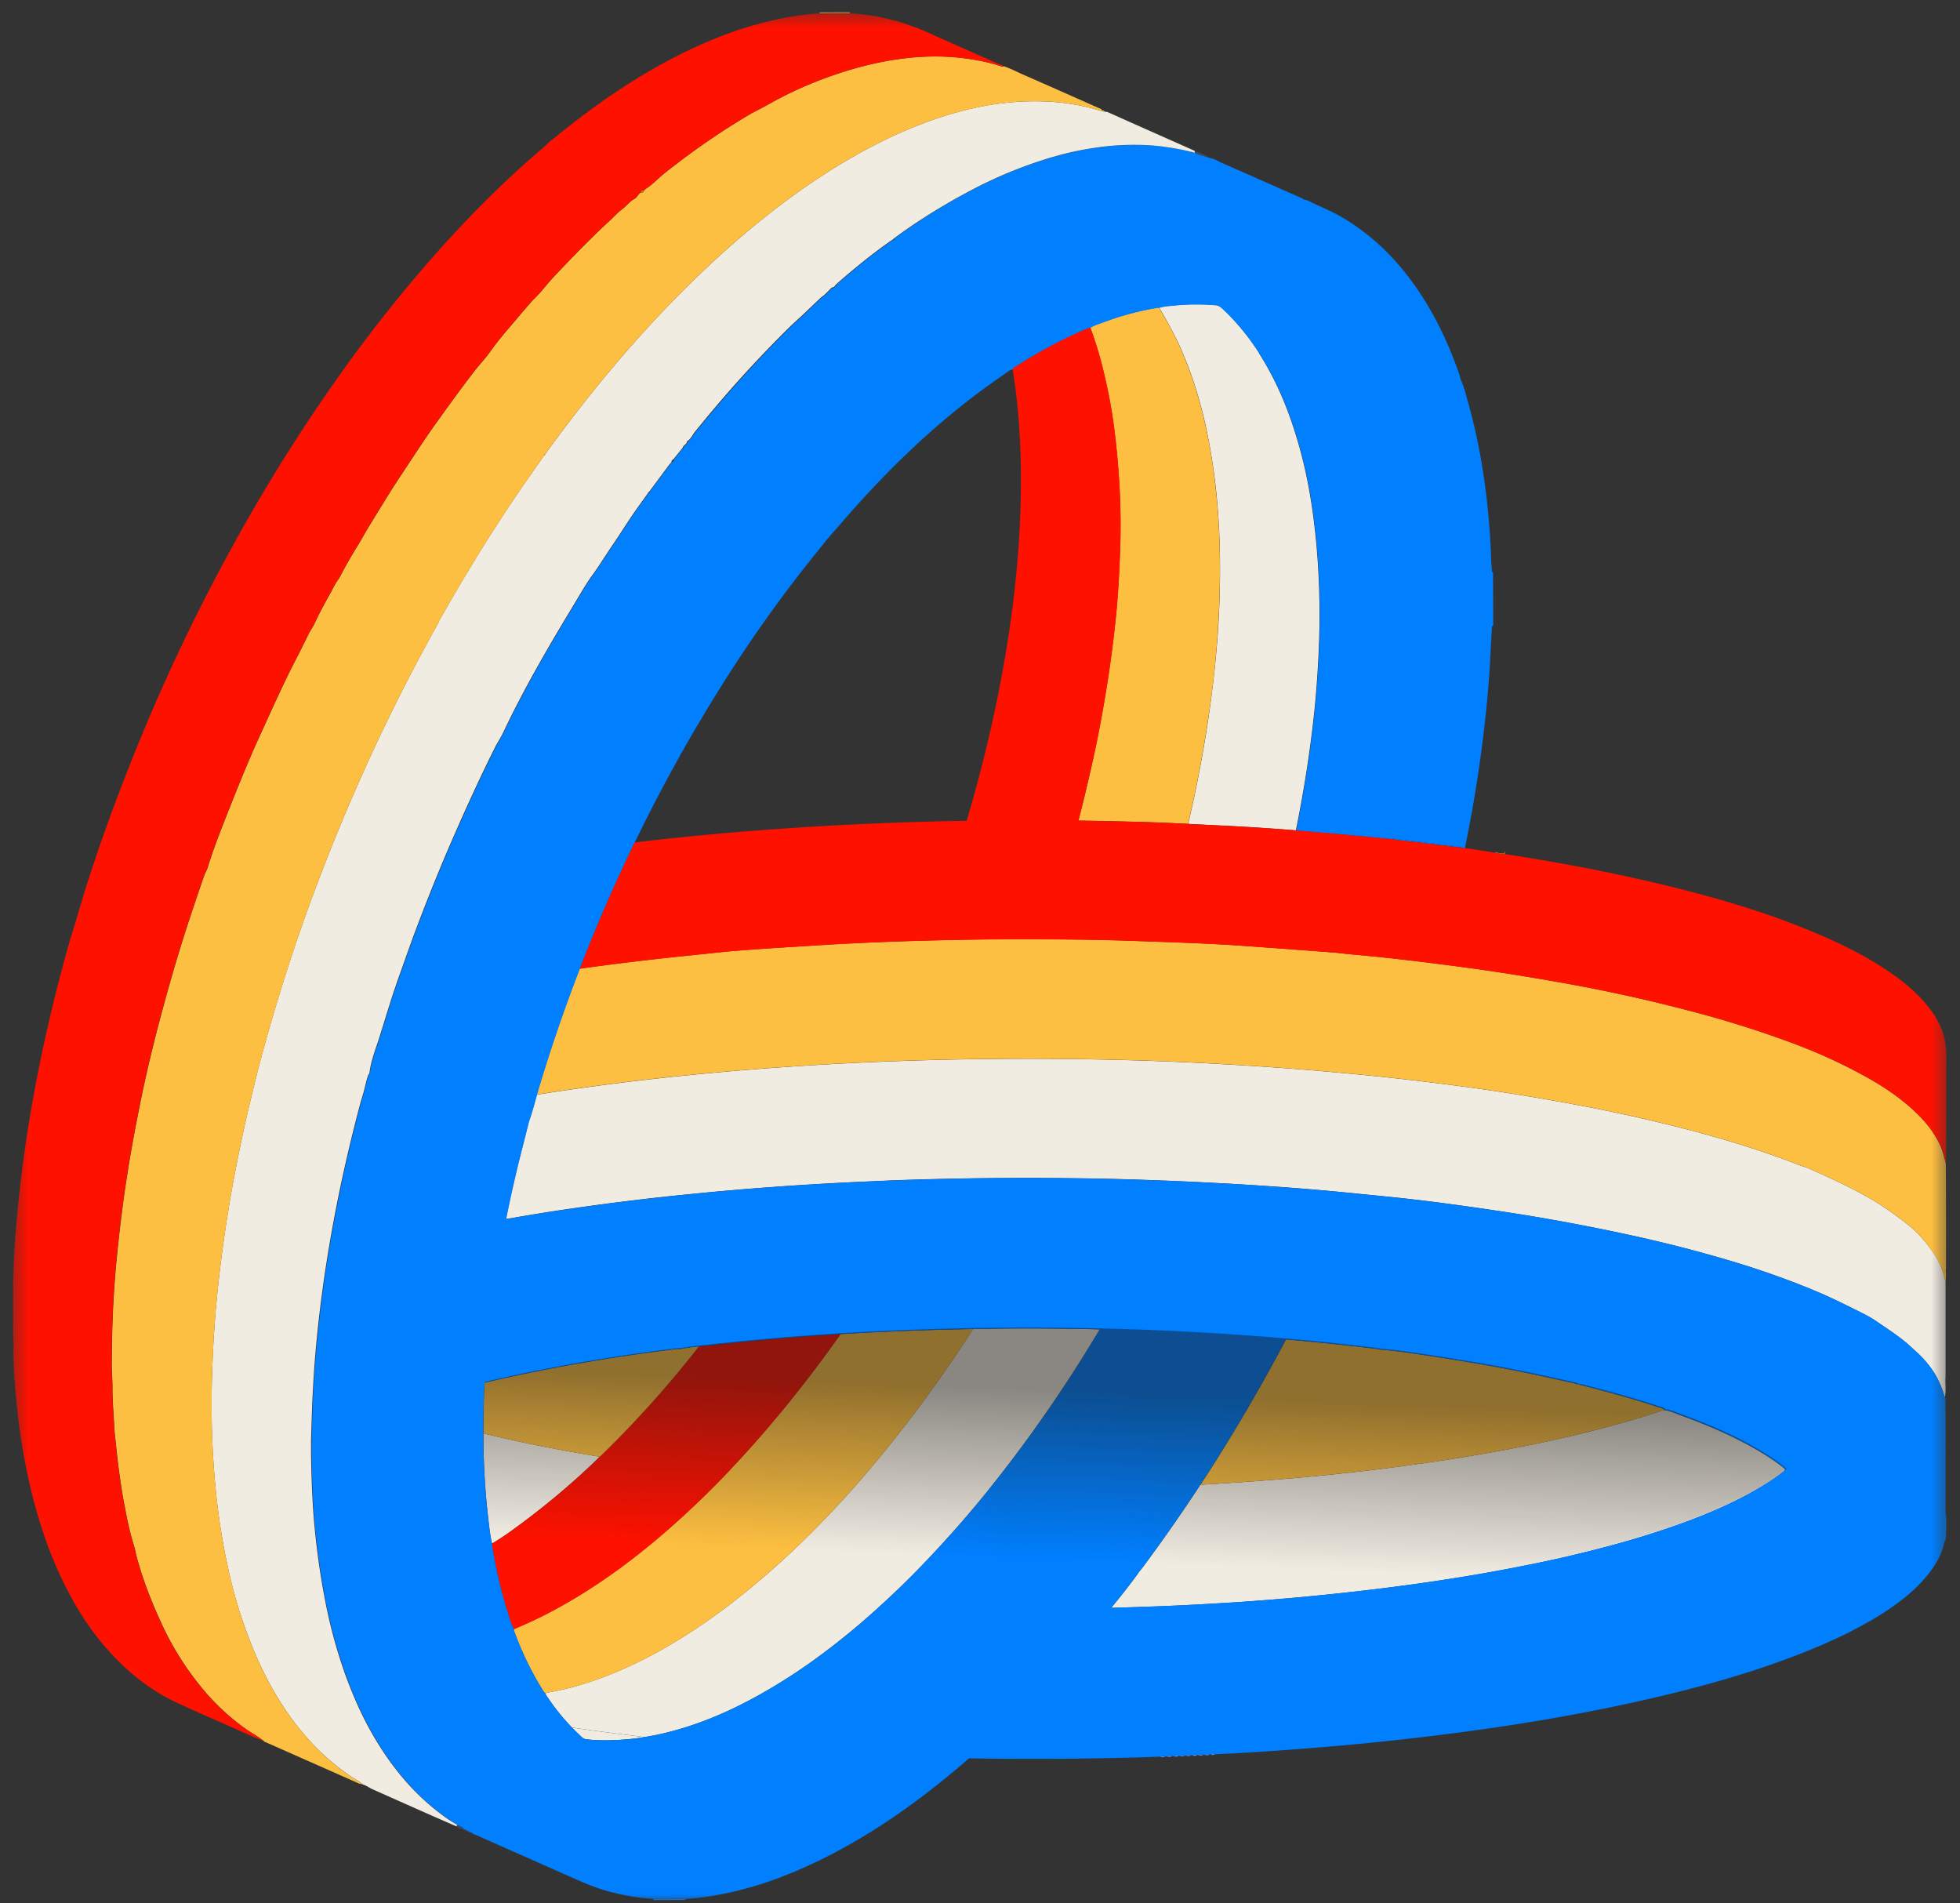 <svg xmlns="http://www.w3.org/2000/svg" width="103" height="100" fill="none"><rect width="100%" height="100%" fill="#333333" stroke="none"/><mask id="a" width="103" height="100" x="0" y="0" maskUnits="userSpaceOnUse" style="mask-type:luminance"><path fill="#fff" d="M102.462.487H.498v99.508h101.964V.487Z"/></mask><g mask="url(#a)"><path fill="#F1ECE2" d="M93.698 77.345c-.064.048-.129.1-.197.147-.064.05-.132.095-.199.144a8.579 8.579 0 0 1-.433.29c-.108.067-.216.134-.325.198-.163.099-.323.191-.489.283-1.124.627-2.307 1.13-3.514 1.576a46.018 46.018 0 0 1-3.458 1.108 67.017 67.017 0 0 1-5.061 1.192 94.511 94.511 0 0 1-4.985.853 122.27 122.27 0 0 1-5.018.621c-.55.058-1.1.11-1.65.163a134.807 134.807 0 0 1-4.962.363c-1.238.07-2.476.123-3.713.162-.225.007-.449.016-.676.022l-.62.018c.506-.626 1.013-1.25 1.477-1.91.067-.083.135-.166.2-.252a86.574 86.574 0 0 0 3.006-4.31c.098-.005.197-.008.292-.014.608-.034 1.216-.074 1.824-.114.46-.031.921-.064 1.382-.102a123.32 123.32 0 0 0 9.625-1.105c.931-.144 1.856-.304 2.777-.473 2.156-.4 4.293-.878 6.4-1.48a55.089 55.089 0 0 0 2.076-.64c.347.062.664.207.989.327.286.104.571.214.858.328.807.32 1.6.673 2.367 1.081.304.16.602.33.897.507.39.237.77.485 1.127.77.105.084.135.117.095.167a.48.48 0 0 1-.098.086l.006-.006Z"/><path fill="#5E93FF" d="M63.84 92.181a.226.226 0 0 1-.203.016.211.211 0 0 1 .049-.025c.028-.009.052-.009.08-.009.024 0 .052.006.077.018h-.004Zm-.274.016a.369.369 0 0 1-.256.015c.084-.049.17-.043.255-.015Zm-.326.015a.36.36 0 0 1-.255.015c.083-.052.166-.046.255-.015Zm-.325.016a.324.324 0 0 1-.252.012s.006 0 .01-.003c.08-.04.162-.04.242-.01Zm-.498-.003a.301.301 0 0 1 .172.016.353.353 0 0 1-.255.015.308.308 0 0 1 .083-.031Zm-.285.005c.043 0 .086.01.132.022a.345.345 0 0 1-.252.013.254.254 0 0 1 .12-.037v.003Zm-.255.023c.021.003.04.009.058.015a.352.352 0 0 1-.251.015.242.242 0 0 1 .18-.03h.014Zm-.267.029a.437.437 0 0 1-.301.012.413.413 0 0 1 .3-.012Zm-.375.014a.33.33 0 0 1-.252.012.278.278 0 0 1 .252-.012Zm21.547-19.604c.04.006.086.006.13.012.054.006.11.022.153.068a.78.78 0 0 1-.323-.09.05.05 0 0 1 .021.004.06.06 0 0 1 .022.003l-.003.003Z"/><path fill="#3180F4" d="M36.008 99.78a.474.474 0 0 1 .024.052l-1.714.006.028-.056h1.658l.004-.003Z"/><path fill="#FDBF41" d="M87.466 74.083a45.39 45.39 0 0 1-2.076.639 69.207 69.207 0 0 1-6.4 1.48c-.922.172-1.85.329-2.777.473-3.194.5-6.403.857-9.625 1.106-.46.037-.921.07-1.382.101-.608.04-1.216.08-1.824.114l-.292.015a90.699 90.699 0 0 0 1.922-3.071 97.81 97.81 0 0 0 2.568-4.561c1.554.135 3.105.292 4.656.482.114.012.227.037.344.055.694.05 1.382.154 2.067.255.881.13 1.763.27 2.64.418 1.186.2 2.372.42 3.549.676.635.138 1.268.28 1.903.417.102.056.21.077.323.09 1.358.346 2.712.712 4.042 1.151.123.04.264.052.359.157l.003.003Z"/><path fill="#F1ECE2" d="M42.307 84.083Z"/><path fill="#404A5A" d="M24.773 96.322a.128.128 0 0 1-.107-.047h.028c.006 0 .009.004.015.004.003 0 .01 0 .012.003.006 0 .013.006.019.01 0 0 .006 0 .009.002l.018.019h.003l.003.009Zm-.107-.047c-.043 0-.083-.009-.107-.048h.033a.107.107 0 0 1 .071.045v.003h.003Zm-.107-.049c-.046 0-.09-.004-.108-.052v-.003h.003c.043 0 .083.009.105.051v.004Z"/><path fill="#404A5A" d="M24.451 96.168v.006c-.043 0-.089.007-.104-.052v-.006c.046-.007.086.003.107.052h-.003Zm-.421-.268c.031.022.068.037.102.053.024.012.049.02.073.033.044.022.083.05.111.09.01.012.018.03.028.049a.672.672 0 0 1-.381-.163l.067-.062Z"/><path fill="#F1ECE2" d="m33.88 91.273-.357.055c-.46.062-.922.098-1.385.11-.154.003-.31.007-.464.003-.157 0-.31-.006-.467-.012-.067-.003-.132-.012-.2-.018-.064-.006-.132-.015-.2-.021a.361.361 0 0 1-.214-.099c-.184-.166-.36-.338-.532-.516 1.272.184 2.544.35 3.818.501v-.003Z"/><path fill="#F1ECE2" d="M53.885 69.8c-.915 0-1.83.013-2.746.028a70.763 70.763 0 0 1-4.96 6.806c-.377.455-.758.903-1.148 1.346a52.047 52.047 0 0 1-3.084 3.234 43.026 43.026 0 0 1-2.933 2.576 33.122 33.122 0 0 1-2.463 1.803c-1.566 1.038-3.21 1.932-4.978 2.583-.897.329-1.812.596-2.758.752-.053.01-.102.031-.154.046.003.016.01.034.012.05.004.009.007.018.013.027a12.332 12.332 0 0 0 .645.894c.227.285.47.562.724.826 1.272.184 2.543.35 3.818.501.34-.052.679-.12 1.013-.2a17.531 17.531 0 0 0 2.273-.712 20.274 20.274 0 0 0 2.162-.992c.154-.08.304-.163.458-.246a29.412 29.412 0 0 0 3.04-1.932 38.818 38.818 0 0 0 3.2-2.595l.286-.26a50.698 50.698 0 0 0 1.708-1.638 61.516 61.516 0 0 0 2.675-2.902c.396-.458.783-.925 1.164-1.395.046-.055.092-.114.138-.172a72.391 72.391 0 0 0 4.303-5.964 81.111 81.111 0 0 0 1.505-2.417c-1.306-.03-2.608-.046-3.913-.046Z"/><path fill="#C18B00" d="M19.045 93.766c-.043.01-.077-.003-.092-.049.046-.01.08 0 .092.05Z"/><path fill="#FDBF41" d="M46.128 69.992c-.655.03-1.309.067-1.96.107a65.632 65.632 0 0 1-2.23 2.986 60.263 60.263 0 0 1-3.762 4.342c-.338.356-.682.71-1.035 1.054-1.403 1.373-2.874 2.669-4.456 3.839-.264.193-.528.384-.799.57a28.182 28.182 0 0 1-2.76 1.702c-.692.375-1.404.706-2.126 1.01.006.034 0 .071.015.105.102.28.21.553.326.826.113.274.236.541.365.805.258.529.547 1.044.86 1.548l.006.006c.022.03.059.059.086.086.053-.015.102-.036.154-.046a15.343 15.343 0 0 0 2.758-.753c1.769-.647 3.412-1.544 4.978-2.582a33.144 33.144 0 0 0 2.463-1.803 44.765 44.765 0 0 0 2.933-2.577 50.99 50.99 0 0 0 3.084-3.234c.39-.442.77-.89 1.149-1.345a70.778 70.778 0 0 0 4.96-6.806c-1.671.03-3.345.08-5.013.163l.004-.003Z"/><path fill="#E7AA24" d="M79.158 44.78s-.021-.004-.031-.004c.01 0 .019 0 .031.003Zm-.181.07c.052 0 .11 0 .077-.082.025 0 .049.006.077.009a.065.065 0 0 0-.037.009c-.021.015-.021.05-.015.09-.034 0-.068-.004-.102-.007a.384.384 0 0 1-.058-.006c-.04-.003-.084-.01-.123-.013a2.715 2.715 0 0 1-.277-.052c.157-.009.307.046.461.056l-.003-.004Z"/><path fill="#F1ECE2" d="M31.327 76.51c.067.011.132.02.196.032a40.715 40.715 0 0 1-4.06 3.462c-.522.387-1.044.774-1.61 1.103-.104-.452-.15-.912-.202-1.373a37.293 37.293 0 0 1-.249-4.417 74.667 74.667 0 0 0 4.223.897c.569.105 1.137.203 1.705.298l-.003-.003Z"/><path fill="#F10" d="M37.19 70.695c-.15.019-.304.03-.457.046a56.791 56.791 0 0 1-4.874 5.474c-.11.11-.225.217-.335.325l.153.027c-.052-.009-.1-.018-.153-.024a40.8 40.8 0 0 1-4.06 3.46c-.522.388-1.044.775-1.61 1.104.007.061.01.126.016.187 0 .018 0 .033.006.052.012.07.028.141.04.212.01.059.018.113.03.172l.084.43c.162.81.356 1.612.598 2.401.111.354.2.716.378 1.048a24.064 24.064 0 0 0 2.125-1.01 29.404 29.404 0 0 0 2.761-1.702c.27-.184.535-.375.799-.571 1.582-1.168 3.053-2.466 4.456-3.84.354-.344.695-.697 1.035-1.053a62.2 62.2 0 0 0 3.762-4.343 69.783 69.783 0 0 0 2.23-2.984 139.86 139.86 0 0 0-6.974.595l-.01-.006Z"/><path fill="#F1ECE2" d="M31.677 76.568a1.976 1.976 0 0 0-.154-.025c.053.01.105.019.154.025Z"/><path fill="#F10" d="M31.524 76.54a4.532 4.532 0 0 1-.197-.034l.197.03v.003Zm-1.901-.328Z"/><path fill="#FDBF41" d="M35.734 70.885a9.04 9.04 0 0 1 .998-.14 56.803 56.803 0 0 1-4.874 5.472c-.11.111-.224.218-.335.325l-.196-.03a114.87 114.87 0 0 1-1.705-.298 74.773 74.773 0 0 1-3.15-.645c-.357-.083-.716-.166-1.073-.252 0-.556.007-1.115.022-1.674.01-.331.024-.66.043-.989a82.454 82.454 0 0 1 3.66-.776 99.854 99.854 0 0 1 6.315-.98c.034-.003.068-.01.102-.013a.537.537 0 0 1 .12-.006c.024 0 .048.006.073.013v-.007Z"/><path fill="#007FFF" d="m73.096 44.043 3.67.448a.146.146 0 0 1-.028.037c-.759-.092-1.52-.18-2.279-.28-.22-.027-.442-.045-.663-.07a7.919 7.919 0 0 1-.66-.092.238.238 0 0 0-.04-.04v-.003Z"/><path fill="#F1ECE2" d="M67.107 47.842c.046-.172.09-.35.136-.522-.043.175-.09.35-.136.522Zm35.135 24.567v-5.046c-.107-.47-.254-.928-.516-1.34-.42-.663-.921-1.255-1.548-1.74-.654-.507-1.323-.983-2.045-1.389-.992-.556-2.024-1.026-3.06-1.49-.183-.082-.374-.122-.558-.196-2.34-.915-4.748-1.603-7.186-2.196a88.087 88.087 0 0 0-4.712-1.001 112.256 112.256 0 0 0-5.338-.863 149.805 149.805 0 0 0-5.347-.636c-1.554-.15-3.11-.291-4.668-.402-.918-.068-1.84-.126-2.758-.178a168.581 168.581 0 0 0-6.038-.246c-.089 0-.178-.006-.267-.006a184.886 184.886 0 0 0-5.836-.037h-.095c-2.002.018-4.005.065-6.004.148-.12.003-.24.012-.36.015a171.36 171.36 0 0 0-7.09.448c-3.468.292-6.923.688-10.36 1.229-.083.012-.163.027-.245.04-.133.466-.252.94-.418 1.397-.117.467-.234.934-.353 1.397a70.673 70.673 0 0 0-.851 3.735c.175-.03.35-.058.525-.089.23-.04.46-.077.688-.117l1.023-.165a136.739 136.739 0 0 1 7.42-.937 156.9 156.9 0 0 1 2.484-.23 171.214 171.214 0 0 1 7.313-.454c.304-.014.608-.029.912-.041.452-.018.906-.03 1.358-.046.291-.01.583-.015.878-.022 1.066-.027 2.131-.043 3.197-.052.402 0 .802-.006 1.204-.006a228 228 0 0 1 2.807.015l.802.01c.727.012 1.452.03 2.18.052.728.021 1.453.049 2.18.077.12.003.24.012.36.015.78.034 1.56.074 2.337.114.6.033 1.198.07 1.797.107a138.348 138.348 0 0 1 5.175.424c.028 0 .058.006.086.01.593.058 1.186.116 1.778.177.95.095 1.898.21 2.848.335a179.342 179.342 0 0 1 4.013.584 108.58 108.58 0 0 1 5.574 1.053 73.052 73.052 0 0 1 5.129 1.3c1.358.398 2.703.847 4.02 1.372.333.129.658.267.986.405.498.215.987.452 1.472.691.12.059.239.117.36.178.091.047.186.093.279.139.123.061.245.123.365.19.154.083.304.172.446.27.546.378 1.108.734 1.615 1.164.116.102.23.203.341.31a5.912 5.912 0 0 1 .924.99 4.718 4.718 0 0 1 .538.973c.046.11.085.224.122.338.025.08.053.163.077.242 0 0 0 .007.003.01v-.01c.065-.34.025-.684.028-1.028l.009.009Z"/><path fill="#FDBF41" d="M102.263 66.697a608.21 608.21 0 0 0 0-3.82c0-.587-.006-1.177-.009-1.764-.101-.331-.172-.672-.322-.989-.384-.795-.958-1.434-1.622-2.005-.725-.627-1.526-1.146-2.368-1.603a28.047 28.047 0 0 0-3.79-1.723 54.94 54.94 0 0 0-4.597-1.477 85.54 85.54 0 0 0-7.7-1.72 127.185 127.185 0 0 0-4.309-.688c-.681-.096-1.366-.185-2.051-.27a115.4 115.4 0 0 0-4.598-.504c-.285-.028-.568-.068-.854-.09a680.785 680.785 0 0 0-3.977-.294c-.774-.056-1.548-.11-2.322-.15-1.007-.05-2.014-.087-3.022-.123h-.027c-1.054-.037-2.104-.077-3.158-.096a211.51 211.51 0 0 0-2.785-.027c-.409 0-.817-.003-1.229-.003-1.628 0-3.252.024-4.877.07h-.07c-1.908.056-3.818.132-5.722.255-1.465.092-2.93.175-4.392.298-.593.05-1.182.123-1.772.181-2.06.206-4.115.446-6.164.734l-.07.01a84.937 84.937 0 0 0-2.206 6.455l-.046.163c.08-.012.163-.028.246-.04 3.437-.54 6.892-.94 10.359-1.228a176.443 176.443 0 0 1 7.45-.464c2-.083 4.003-.13 6.005-.148h.095a205.2 205.2 0 0 1 5.836.037c.089 0 .178.006.267.006a168.49 168.49 0 0 1 6.038.246c.918.052 1.84.11 2.758.178 1.557.114 3.114.252 4.668.403a148.456 148.456 0 0 1 5.347.635c1.784.246 3.566.532 5.338.863 1.579.295 3.15.62 4.711 1.002 2.439.592 4.846 1.28 7.187 2.195.184.074.375.114.559.197 1.035.467 2.066.934 3.059 1.49.721.405 1.39.881 2.045 1.388.627.485 1.128 1.078 1.548 1.741.261.412.405.87.516 1.34.043-.222.018-.446.018-.667l.009.006Z"/><path fill="#F1ECE2" d="M66.155 18.549c.847 1.324 1.462 2.755 1.925 4.253.145.464.274.931.39 1.401.194.783.344 1.579.464 2.377.034.234.068.467.098.703.059.47.11.94.154 1.41l.055.706a41.66 41.66 0 0 1 .09 3.855 55.377 55.377 0 0 1-.252 4.032 66.656 66.656 0 0 1-.98 6.342 122.246 122.246 0 0 0-3.818-.248c-.61-.028-1.225-.062-1.84-.093a69.426 69.426 0 0 0 1.039-5.386c.3-2.006.516-4.018.595-6.042.065-1.72.056-3.442-.083-5.162a32.134 32.134 0 0 0-.617-4.26c-.347-1.582-.835-3.117-1.535-4.582a22.158 22.158 0 0 0-.928-1.69c.267-.085.547-.095.82-.122a10.666 10.666 0 0 1 .799-.052c.2-.003.399-.003.599 0a11.666 11.666 0 0 1 .74.036.488.488 0 0 1 .233.08c.04.025.08.059.117.092a9.906 9.906 0 0 1 .798.82c.421.476.799.983 1.146 1.524l-.01.006Z"/><path fill="#FDBF41" d="M63.366 22.437c.307 1.403.5 2.825.618 4.26.14 1.72.15 3.442.083 5.162a53.893 53.893 0 0 1-.596 6.041 69.164 69.164 0 0 1-1.038 5.387c-.464-.021-.93-.046-1.395-.064-1.062-.04-2.122-.065-3.184-.086-.397-.01-.793-.016-1.186-.022.387-1.459.728-2.93 1.02-4.41.22-1.109.411-2.224.58-3.341.11-.75.209-1.5.295-2.252.089-.786.16-1.575.209-2.368.052-.844.086-1.692.104-2.536a36.807 36.807 0 0 0-.098-3.394 41.934 41.934 0 0 0-.221-2.233A27.134 27.134 0 0 0 58 19.565a19.236 19.236 0 0 0-.71-2.355c.203-.13.437-.194.66-.277a16.81 16.81 0 0 1 1.38-.445c.467-.126.936-.234 1.415-.313.034-.007.065-.016.099-.016.021 0 .04 0 .058.006.326.553.651 1.106.928 1.69.7 1.465 1.188 3 1.535 4.582Z"/><path fill="#3180F4" d="M76.717 19.832s-.012-.009-.012-.015v-.012l.015.009-.006.015.003.003Z"/><path fill="#007FFF" d="M102.235 79.491c.003-.08.009-.16.009-.24 0-1.314.004-2.631.004-3.946 0-.568-.01-1.136-.013-1.704 0-.034.016-.071.013-.105-.01-.021-.022-.037-.031-.055v.006c0-.003 0-.006-.003-.01-.025-.082-.052-.162-.077-.245a4.449 4.449 0 0 0-.123-.338 4.473 4.473 0 0 0-.144-.325 4.515 4.515 0 0 0-.393-.648 4.88 4.88 0 0 0-.547-.64 6.614 6.614 0 0 0-.378-.35 5.395 5.395 0 0 0-.341-.31c-.507-.43-1.068-.786-1.615-1.163a5.515 5.515 0 0 0-.446-.27c-.12-.065-.242-.13-.365-.191l-.28-.138c-.119-.062-.239-.12-.359-.178-.485-.24-.974-.476-1.47-.691-.33-.139-.655-.277-.987-.406a46.997 46.997 0 0 0-4.02-1.373 66.697 66.697 0 0 0-3.08-.826 78.695 78.695 0 0 0-2.05-.473c-.684-.147-1.369-.288-2.057-.424a99.185 99.185 0 0 0-3.516-.63c-.393-.06-.783-.122-1.176-.18a176.03 176.03 0 0 0-2.838-.403 87.877 87.877 0 0 0-2.847-.334l-1.778-.179c-.028 0-.059-.006-.086-.009-.827-.083-1.653-.16-2.482-.227-.897-.074-1.797-.135-2.694-.197a116.24 116.24 0 0 0-1.796-.107c-.78-.043-1.56-.083-2.337-.114-.12-.006-.24-.012-.36-.015a174.328 174.328 0 0 0-4.361-.129 2142.298 2142.298 0 0 1-1.548-.019c-.688-.006-1.376-.009-2.06-.006a184.247 184.247 0 0 0-4.401.058c-.292.007-.584.016-.879.022-.451.012-.906.028-1.357.046-.304.012-.608.028-.913.04a170.577 170.577 0 0 0-7.313.454c-.828.071-1.658.148-2.484.23a137.375 137.375 0 0 0-7.42.938c-.34.052-.682.107-1.022.166-.23.036-.458.076-.688.116l-.526.09c.25-1.254.535-2.498.851-3.735.12-.467.237-.93.353-1.398.166-.457.286-.93.418-1.397l.046-.163a84.536 84.536 0 0 1 2.205-6.456 86.821 86.821 0 0 1 2.881-6.633 83.852 83.852 0 0 1 4.65-8.382 71.087 71.087 0 0 1 5.248-7.285c.04-.046.071-.101.108-.15.574-.658 1.14-1.32 1.726-1.969 1.91-2.116 3.968-4.075 6.247-5.792.562-.424 1.142-.823 1.717-1.232a.33.33 0 0 1 .178-.046c.027-.083.104-.12.169-.16a24.345 24.345 0 0 1 3.685-1.962c.046-.018.09-.043.139-.058l.042-.01c.016 0 .031-.006.047-.006.202-.129.436-.193.66-.276a15.075 15.075 0 0 1 2.795-.759c.033-.006.064-.015.098-.015.021 0 .04 0 .058.006.267-.086.547-.095.82-.123.145-.015.289-.027.43-.037.123-.006.246-.012.369-.015.2-.003.4-.003.599 0 .138.003.28.01.417.015a11.259 11.259 0 0 1 .375.028.484.484 0 0 1 .181.074c.04.024.08.058.117.092a9.838 9.838 0 0 1 .799.82c.42.476.798.983 1.145 1.523.848 1.324 1.462 2.755 1.926 4.254.144.463.273.93.39 1.4.193.784.344 1.579.463 2.377.034.234.068.467.099.704.058.47.11.94.153 1.41l.056.706c.086 1.284.122 2.567.089 3.854a55.433 55.433 0 0 1-.252 4.033 66.885 66.885 0 0 1-.98 6.342c.206.015.412.03.617.049 1.478.123 2.952.27 4.426.405a.243.243 0 0 0-.04-.04c1.222.15 2.448.298 3.67.449a.144.144 0 0 1-.027.037l.22.03c.246-1.21.468-2.42.655-3.639.166-1.093.313-2.19.427-3.29a54.04 54.04 0 0 0 .251-3.092c.025-.498.053-.998.084-1.496.003-.064-.031-.15.07-.178 0-.927-.006-1.858-.009-2.785-.05-.022-.052-.065-.058-.111-.012-.187-.034-.372-.04-.559a37.56 37.56 0 0 0-.341-4.02 31.097 31.097 0 0 0-.903-4.367c-.102-.36-.187-.722-.347-1.063l-.034-.123s-.013-.01-.013-.015v-.013c-.009-.043-.015-.086-.03-.129-.593-1.71-1.367-3.332-2.432-4.806-1.026-1.422-2.264-2.61-3.79-3.495-.572-.332-1.192-.565-1.778-.863-.053-.028-.12-.022-.182-.034-.052-.068-.135-.086-.205-.12-1.386-.614-2.768-1.228-4.156-1.836-.178-.08-.34-.197-.54-.221-.034-.013-.068-.022-.102-.034-.236-.077-.479-.132-.706-.24a.506.506 0 0 1-.062-.021l-.03-.01h-.006c-.025.016-.04.004-.056-.018-.445-.114-.89-.2-1.342-.261a11.627 11.627 0 0 0-2.288-.101c-.433.018-.863.058-1.293.116-.75.105-1.492.261-2.23.464-.104.03-.211.059-.316.092a22.943 22.943 0 0 0-3.98 1.625 27.29 27.29 0 0 0-1.262.691c-.381.218-.756.442-1.128.679-.122.076-.245.156-.368.236-.123.08-.246.16-.366.243a23.05 23.05 0 0 0-.718.5c-.117.087-.237.173-.354.258v.025c0 .006-.006.012-.009.018-.009.01-.021.013-.04.013h-.003v.015a.024.024 0 0 1-.012.022c-.006.003-.012.003-.025 0-.003 0-.009 0-.012-.007a29.4 29.4 0 0 0-2.177 1.68c-.034.028-.068.059-.102.086-.22.188-.442.378-.66.572v.015c0 .015-.006.024-.015.034l-.01.006a.057.057 0 0 1-.024.006.139.139 0 0 1-.025.034c-.012.012-.021.024-.036.034a.151.151 0 0 1-.065.027c0 .028-.006.043-.018.05-.019.012-.053.002-.077.005-.083.087-.17.172-.252.255-.006.007-.01.013-.015.016v.012c0 .012-.007.019-.013.028h-.003s-.018.009-.037.009c-.073.061-.153.117-.224.181l-.018.016c-.27.254-.544.51-.811.77-.019.019-.037.034-.052.05-.083.082-.17.16-.255.239-.215.2-.436.393-.642.602-.11.114-.224.227-.335.338a63.703 63.703 0 0 0-1.882 1.978 74.068 74.068 0 0 0-2.276 2.638c-.105.129-.212.255-.317.384a2.414 2.414 0 0 0-.11.157c-.028.042-.055.085-.083.125a1.74 1.74 0 0 1-.068.09l-.021.024a.647.647 0 0 1-.108.098c0 .01-.003.013-.006.019 0 .006 0 .012-.006.018 0 .003-.006.006-.01.01l-.02.009c-.019.086-.09.128-.148.184-.003 0-.006.006-.01.01a.226.226 0 0 0-.058.082c-.003.012-.009.021-.012.034v.015c0 .015-.006.025-.018.034 0 0-.006 0-.006.003h-.025l-.408.507c-.007.009-.016.018-.022.027a.184.184 0 0 1 0 .059c0 .015-.01.024-.015.037 0 .003-.006.009-.006.012a.147.147 0 0 1-.034.028.266.266 0 0 1-.053.021l-.064.07c-.01.01-.015.02-.022.025-.018.019-.033.04-.049.059-.347.466-.694.936-1.04 1.403a.044.044 0 0 1-.016.034l-.006.006a.035.035 0 0 1-.025.01c-.24.337-.485.672-.722 1.013l-.138.202c-.353.52-.685 1.054-1.041 1.57-.178.258-.347.522-.516.783-.172.261-.344.522-.531.777-.298.409-.553.854-.814 1.287-.114.187-.227.375-.338.562-1.262 2.094-2.488 4.21-3.532 6.425-.061.129-.132.249-.203.371-.07.12-.144.243-.205.366a93.92 93.92 0 0 0-1.041 2.159c-.126.27-.25.54-.375.814a141.075 141.075 0 0 0-1.075 2.43c-.083.19-.163.383-.243.577-.101.24-.202.479-.3.721-.35.851-.689 1.711-1.017 2.571-.095.252-.19.504-.283.759a190.42 190.42 0 0 0-.933 2.635c-.102.291-.197.586-.29.881-.113.36-.223.719-.334 1.078l-.242.771c-.188.574-.406 1.142-.48 1.747-.003.031-.04.059-.058.086-.092.252-.147.51-.209.768-.03.123-.067.246-.104.369a18.88 18.88 0 0 0-.108.368c-.141.529-.28 1.06-.408 1.591a75.643 75.643 0 0 0-.697 3.078c-.099.476-.194.955-.283 1.434-.07.38-.141.759-.206 1.14-.058.334-.11.669-.166 1.004a61.4 61.4 0 0 0-.19 1.277 72.777 72.777 0 0 0-.467 4.315c-.021.304-.043.605-.058.91a44.56 44.56 0 0 0-.046.909c-.025.605-.043 1.213-.062 1.818-.003.138-.003.276-.006.415v.125c-.003.777.028 1.551.052 2.322 0 .034.007.07.007.104a31.462 31.462 0 0 0 .153 2.092c.04.378.083.759.132 1.136.006.055.016.108.022.163.104.768.224 1.533.374 2.291a26.155 26.155 0 0 0 1.189 4.239c.38 1 .823 1.975 1.367 2.902.893 1.526 1.984 2.878 3.375 3.955.166.13.335.252.507.375.166.114.344.218.516.323.03.021.067.036.101.052.025.012.05.021.074.034a.282.282 0 0 1 .138.139v-.007c.046-.007.086.003.107.052h.004c.043 0 .082.012.104.052.012 0 .021 0 .03.003h.004a.111.111 0 0 1 .07.046v.003h.028c.006 0 .01.003.018.003.003 0 .01 0 .013.003.006 0 .012.007.018.01 0 0 .006 0 .01.003l.018.018h.003c.058.062.138.077.212.11 1.532.68 3.068 1.359 4.6 2.037.759.335 1.512.688 2.313.91.802.22 1.616.37 2.448.405h1.658a9.762 9.762 0 0 0 1.198-.126c1.612-.243 3.16-.72 4.656-1.36 2.74-1.177 5.212-2.783 7.53-4.642a52.56 52.56 0 0 0 1.503-1.256c1.722.031 3.442.04 5.165.022 1.64-.019 3.283-.046 4.923-.111a.283.283 0 0 1 .252-.012h.074a.406.406 0 0 1 .3-.012h.075a.24.24 0 0 1 .18-.031h.01l.058.019h.074a.255.255 0 0 1 .12-.038c.043 0 .086.01.132.022h.074a.286.286 0 0 1 .083-.03.308.308 0 0 1 .172.015h.07s.006 0 .01-.003c.08-.04.162-.04.242-.01h.07c.084-.052.166-.046.256-.015h.07c.083-.049.17-.043.255-.015h.07a.211.211 0 0 1 .05-.025c.028-.009.052-.009.08-.009.024 0 .052.006.077.018.374-.018.746-.03 1.12-.052 2.87-.17 5.728-.396 8.585-.712 4.336-.483 8.645-1.13 12.902-2.101 2.9-.66 5.758-1.453 8.523-2.567 1.483-.6 2.923-1.284 4.257-2.181.801-.54 1.544-1.149 2.14-1.926.375-.494.679-1.026.795-1.646a.257.257 0 0 0 .068-.169c.028-.445.043-.888.003-1.333l-.025.003Zm-38.497-9.395Zm-17.712 14.5c-.13.113-.258.23-.387.344a38.067 38.067 0 0 1-2.813 2.251 30.15 30.15 0 0 1-3.04 1.932 26.1 26.1 0 0 1-1.527.773c-.36.166-.725.32-1.094.464a16.81 16.81 0 0 1-2.272.713c-.338.08-.676.147-1.014.2l-.356.054a12.86 12.86 0 0 1-1.849.114c-.157 0-.31-.006-.467-.012-.067-.003-.132-.012-.2-.018-.064-.006-.132-.015-.199-.022a.356.356 0 0 1-.215-.098 11.586 11.586 0 0 1-1.901-2.236.11.11 0 0 1-.012-.028l-.013-.049c-.027-.027-.064-.055-.086-.085l-.006-.007a15.76 15.76 0 0 1-.86-1.548 15.82 15.82 0 0 1-.365-.804 15.268 15.268 0 0 1-.326-.827c-.012-.033-.009-.067-.015-.104-.178-.332-.267-.694-.378-1.047a23.07 23.07 0 0 1-.599-2.402l-.083-.43c-.012-.059-.018-.114-.03-.172-.013-.07-.028-.141-.04-.212 0-.019 0-.034-.007-.052-.006-.061-.009-.126-.015-.188-.104-.45-.15-.912-.203-1.373a37.25 37.25 0 0 1-.248-4.416c0-.556.006-1.115.021-1.674.01-.331.025-.66.043-.989a82.567 82.567 0 0 1 3.661-.776 99.781 99.781 0 0 1 6.315-.98c.033-.003.067-.01.1-.013a.537.537 0 0 1 .12-.006c.025 0 .05.006.074.013a9.08 9.08 0 0 1 .998-.142l.458-.046a140.734 140.734 0 0 1 8.935-.703 170.837 170.837 0 0 1 7.757-.19c1.305 0 2.61.015 3.913.046a82.512 82.512 0 0 1-1.505 2.417 72.34 72.34 0 0 1-4.303 5.964c-.046.058-.092.117-.138.172-.38.473-.768.937-1.164 1.395a61.61 61.61 0 0 1-2.036 2.241c-.212.221-.424.443-.639.66a45.538 45.538 0 0 1-1.708 1.637l-.285.262.003-.003Zm3.108-.148Zm44.662-7.192a.518.518 0 0 1-.099.085c-.064.05-.128.102-.197.148-.064.049-.131.095-.199.144a7.88 7.88 0 0 1-.387.258c-.015.01-.03.018-.046.031a11.55 11.55 0 0 1-.326.2c-.162.098-.322.19-.488.282-1.124.627-2.306 1.13-3.513 1.576a46.19 46.19 0 0 1-3.459 1.108 67.358 67.358 0 0 1-5.061 1.192 94.512 94.512 0 0 1-4.984.853c-1.668.243-3.342.446-5.019.621-.55.058-1.1.11-1.649.163a134.847 134.847 0 0 1-4.963.362c-1.238.071-2.475.123-3.713.163-.224.006-.449.016-.676.022l-.62.018c.507-.626 1.013-1.25 1.477-1.91.067-.083.135-.166.2-.252a91.27 91.27 0 0 0 2.859-4.082 91.536 91.536 0 0 0 2.073-3.295 97.94 97.94 0 0 0 2.568-4.561c1.554.135 3.105.292 4.656.482.113.012.227.037.343.055.695.05 1.383.154 2.068.255.88.13 1.763.27 2.64.418a77.4 77.4 0 0 1 3.548.676c.636.138 1.269.28 1.904.417.006 0 .015 0 .021.003.006 0 .013 0 .022.004.04.006.086.006.13.012.054.006.11.021.153.067 1.358.347 2.711.713 4.041 1.152.123.04.264.052.36.157.347.061.663.206.988.325.287.105.572.215.855.329.807.32 1.6.672 2.367 1.081.304.16.602.328.897.506.39.237.77.486 1.128.772.104.082.134.116.094.165l.007-.002Z"/><path fill="#F10" d="M102.263 55.12c-.036-.733-.316-1.381-.743-1.97-.601-.84-1.379-1.494-2.22-2.07-1.434-.984-3.004-1.706-4.61-2.35-.894-.36-1.8-.68-2.715-.974a63.026 63.026 0 0 0-4.232-1.182 91.733 91.733 0 0 0-5.365-1.143 92.695 92.695 0 0 0-3.299-.553 1.097 1.097 0 0 1-.16-.012c-.04-.003-.083-.01-.122-.012a2.738 2.738 0 0 1-.277-.053 80.311 80.311 0 0 1-.982-.16l-.572-.08a5.59 5.59 0 0 0-.22-.03c-.76-.092-1.521-.181-2.28-.28-.221-.027-.442-.045-.663-.07a6.794 6.794 0 0 1-.66-.092c-1.475-.138-2.949-.286-4.426-.405l-.618-.05a121.631 121.631 0 0 0-3.817-.248c-.611-.028-1.225-.062-1.84-.093-.464-.021-.93-.046-1.394-.064-1.063-.04-2.122-.065-3.185-.086-.396-.01-.792-.015-1.185-.022 0 0 .727-2.93 1.02-4.41.22-1.108.41-2.223.58-3.341.11-.75.209-1.499.294-2.252.09-.786.16-1.575.21-2.367.052-.845.085-1.693.104-2.537a36.81 36.81 0 0 0-.099-3.394 41.84 41.84 0 0 0-.22-2.233 27.092 27.092 0 0 0-.557-3.016 19.24 19.24 0 0 0-.709-2.355c-.015 0-.03 0-.046.006-.015 0-.03.006-.043.01-.05.015-.092.04-.138.058-1.29.54-2.51 1.213-3.686 1.962-.067.043-.141.077-.169.16.283 1.784.415 3.578.43 5.384.025 2.582-.166 5.15-.519 7.708a68.62 68.62 0 0 1-1.05 5.734 76.264 76.264 0 0 1-1.28 4.893c-1.159.012-2.32.049-3.477.086a185.945 185.945 0 0 0-8.698.513c-1.763.153-3.523.325-5.276.54a86.933 86.933 0 0 0-2.88 6.634l.07-.01c2.048-.288 4.106-.527 6.163-.733.59-.059 1.18-.13 1.772-.181 1.462-.123 2.927-.206 4.392-.298 1.904-.123 3.812-.2 5.722-.255h.07a184.684 184.684 0 0 1 6.106-.068c.928.003 1.858.012 2.786.028 1.053.018 2.104.058 3.157.095h.028c1.007.037 2.014.074 3.022.123.774.037 1.548.092 2.322.15l.497.037c1.161.083 2.319.17 3.48.258.285.022.568.062.854.09 1.535.134 3.068.306 4.597.503.685.086 1.367.178 2.052.27 1.44.2 2.878.44 4.309.688a85.03 85.03 0 0 1 7.7 1.72 54.42 54.42 0 0 1 4.597 1.477 29.052 29.052 0 0 1 3.79 1.723c.841.461 1.64.977 2.367 1.603.661.569 1.238 1.207 1.622 2.006.153.316.225.657.322.989.004-.66.01-1.32.013-1.981v-2.942c0-.356.012-.716-.006-1.069l-.01-.006Z"/><path fill="#404A5A" d="M63.495 8.27c-.236-.077-.479-.132-.706-.24 0-.03.003-.06.006-.092.283.086.55.206.799.366l-.102-.034h.003Zm-.825-.289s.021.01.027.018h-.006c-.025.016-.04.004-.055-.018.012-.003.021-.006.033 0ZM34.116 25.847s-.006.024-.015.034l-.006.006a.035.035 0 0 1-.025.009v-.019s.019-.018.028-.024c.006 0 .012-.006.018-.006Zm1.264-1.613s-.02.021-.033.027a.203.203 0 0 1-.052.022v-.03c0-.01 0-.02.003-.026.006-.015.012-.03.021-.043.01-.012.025-.021.037-.033l.046-.028a.184.184 0 0 1 0 .058c0 .016-.009.025-.015.037 0 .003-.006.01-.006.012v.004Z"/><path fill="#215CB5" d="M35.864 23.585s-.006 0-.006.004h-.025l.046-.059v.016c0 .015-.006.024-.018.033l.003.006Zm.248-.377c0-.015.013-.028.025-.034a.043.043 0 0 0 .018-.006c0 .01-.003.012-.006.018 0 .006 0 .013-.006.019 0 .003-.006.006-.01.009-.005.003-.015.006-.02.01v-.016Z"/><path fill="#FEC35E" d="M57.915 5.81c.058-.025.095 0 .13.046-.053.012-.108.024-.13-.043V5.81Z"/><path fill="#FDBF41" d="M57.912 5.81h.004l-.004.004V5.81Z"/><path fill="#404A5A" d="M43.36 15.475a.487.487 0 0 0 .053-.05v.013c0 .012-.007.018-.013.028h-.003s-.018.009-.037.009Zm.36-.363a.105.105 0 0 1 .055-.015c0 .027-.006.043-.018.049-.019.012-.053.003-.077.006a.123.123 0 0 1 .04-.04Zm.23-.153s-.007.024-.016.033l-.01.007a.058.058 0 0 1-.024.006l.05-.059v.016-.003Zm3.043-2.415-.009.018c-.009.01-.021.013-.04.013.016-.019.034-.034.052-.052v.024l-.003-.003Zm-.054.034v.012c0 .013-.006.019-.013.022-.006.003-.012.003-.024 0-.003 0-.01 0-.012-.006.018-.01.033-.019.052-.028h-.003Z"/><path fill="#F1ECE2" d="M62.774 7.922c-1.518-.676-3.038-1.348-4.555-2.027-.061-.028-.123-.006-.178-.04-.052.012-.108.025-.13-.043-.06.028-.119 0-.177-.021-1.33-.4-2.69-.522-4.076-.452-1.833.095-3.59.544-5.298 1.204a23.306 23.306 0 0 0-2.417 1.09c-.2.102-.396.206-.596.314a33.199 33.199 0 0 0-3.012 1.87 38.42 38.42 0 0 0-.605.427l-.12.086c-.48.35-.95.706-1.41 1.075a49.234 49.234 0 0 0-3.335 2.918c-2.976 2.84-5.62 5.976-8.04 9.3-.062.085-.123.174-.185.26 0 0-.006.022-.012.028a.049.049 0 0 1-.028.012l-.65.928a77.189 77.189 0 0 0-2.052 3.062c-.258.399-.51.801-.76 1.207-.22.362-.441.721-.66 1.084a108.208 108.208 0 0 0-1.357 2.334c-.015.03-.037.058-.055.089a.204.204 0 0 1-.025.089 58.926 58.926 0 0 0-.442.802 98.447 98.447 0 0 0-2.085 4.02 103.469 103.469 0 0 0-5.006 12.137 106.03 106.03 0 0 0-1.56 5.086l-.01.037c-.218.78-.42 1.563-.611 2.35a82.433 82.433 0 0 0-.5 2.128 92.084 92.084 0 0 0-.464 2.266c-.013.059-.022.117-.034.176-.003.021-.01.042-.012.067l-.068.347a77.769 77.769 0 0 0-.814 5.67l-.061.626c0 .016-.003.03-.003.046-.016.16-.025.274-.037.387a63.211 63.211 0 0 0-.181 3.127c0 .067 0 .135-.007.202a46.214 46.214 0 0 0 .166 5.839 35.011 35.011 0 0 0 .633 4.177 25.272 25.272 0 0 0 1.367 4.46c.043.1.083.199.129.3l.132.298a17.786 17.786 0 0 0 .936 1.806c.59.995 1.284 1.92 2.107 2.755.215.22.44.43.67.63.433.377.893.724 1.385 1.035.092.058.2.091.267.18.01.013.019.028.025.043.046-.009.08 0 .092.05.19.046.344.174.519.252l2.798 1.244c.531.236 1.066.466 1.6.7l.067-.062c-.172-.107-.35-.209-.516-.323a10.35 10.35 0 0 1-.506-.374c-1.392-1.08-2.482-2.43-3.376-3.956-.543-.927-.985-1.9-1.366-2.902l-.028-.07a26.141 26.141 0 0 1-1.16-4.169 38.15 38.15 0 0 1-.375-2.29c-.007-.056-.016-.108-.022-.163-.05-.378-.092-.759-.132-1.137a33.782 33.782 0 0 1-.132-1.676c-.006-.139-.015-.277-.022-.415 0-.034-.003-.071-.006-.104-.027-.775-.055-1.549-.052-2.322v-.126c0-.139 0-.277.006-.415.019-.608.037-1.213.061-1.818a92.399 92.399 0 0 1 .105-1.818 68.391 68.391 0 0 1 .467-4.315 58.2 58.2 0 0 1 .19-1.278c.052-.335.108-.67.166-1.004a78.069 78.069 0 0 1 .842-4.205 82.344 82.344 0 0 1 .752-3.037c.034-.123.07-.246.108-.369.036-.122.073-.245.104-.368.064-.258.117-.516.209-.768.021-.028.055-.055.058-.086.074-.608.292-1.176.48-1.748.082-.255.162-.512.242-.77.11-.36.221-.72.335-1.078.092-.295.187-.59.288-.882.04-.114.077-.23.117-.347l.157-.442c.22-.614.436-1.232.66-1.846a104.053 104.053 0 0 1 1.843-4.628c.196-.455.396-.91.596-1.364.156-.356.316-.71.479-1.066.122-.273.248-.54.374-.814a82.13 82.13 0 0 1 1.041-2.159c.062-.126.136-.245.206-.365.07-.12.142-.243.203-.372 1.044-2.214 2.27-4.33 3.532-6.425.114-.187.224-.374.338-.562.264-.436.516-.878.814-1.287.187-.254.359-.512.53-.777.173-.26.342-.525.517-.783.356-.516.688-1.05 1.041-1.57l.138-.202c.237-.34.482-.675.722-1.013v-.019s.018-.018.027-.024c.007 0 .013-.006.019-.006l1.041-1.404c.015-.021.034-.04.05-.058l.02-.025.065-.07v-.031c0-.01 0-.019.003-.025a.14.14 0 0 1 .022-.043c.009-.012.024-.021.037-.034l.046-.027a.162.162 0 0 0 .021-.028c.135-.169.274-.338.409-.507.015-.018.03-.04.046-.058 0-.012.006-.021.012-.034a.147.147 0 0 1 .015-.03.362.362 0 0 1 .043-.053c0-.003.007-.006.01-.009.058-.055.132-.101.147-.184v-.015c0-.016.012-.028.025-.034a.043.043 0 0 0 .018-.006.657.657 0 0 0 .108-.099l.021-.024c.025-.028.046-.059.068-.09l.083-.125c.021-.031.042-.065.064-.096.015-.021.03-.043.046-.06.105-.13.212-.259.316-.385a63.588 63.588 0 0 1 4.158-4.616c.111-.114.225-.227.336-.338.208-.209.426-.402.641-.602.087-.08.172-.156.255-.24.019-.015.034-.033.053-.048.267-.258.54-.516.81-.771l.019-.016c.07-.064.15-.122.224-.18a.608.608 0 0 0 .052-.05l.016-.015c.083-.086.169-.17.252-.255a.121.121 0 0 1 .04-.04.106.106 0 0 1 .055-.015.155.155 0 0 0 .064-.028.377.377 0 0 0 .037-.034c.01-.01.015-.021.025-.034l.049-.058a28.844 28.844 0 0 1 .761-.657c.215-.181.434-.36.655-.538.494-.396 1.004-.78 1.523-1.142l.052-.028h.003a.304.304 0 0 1 .052-.055c.117-.086.237-.175.354-.258.236-.172.479-.338.718-.5.12-.08.243-.164.366-.24.123-.08.245-.16.368-.237a33.556 33.556 0 0 1 2.39-1.37 23.127 23.127 0 0 1 3.98-1.624l.316-.092a16.434 16.434 0 0 1 2.23-.464 13.912 13.912 0 0 1 2.601-.114c.329.019.654.052.98.099a11.9 11.9 0 0 1 1.342.26c.013-.003.022-.006.034 0 .012 0 .022.01.028.019l.03.01c.022.005.04.011.062.02a.92.92 0 0 1 .006-.091.054.054 0 0 0-.022-.016l.01-.006Z"/><path fill="#FDBF41" d="M57.915 5.81c-.022-.096-.114-.105-.181-.136-1.309-.58-2.617-1.164-3.931-1.738-.35-.153-.688-.332-1.05-.454-.04.024-.084.021-.127.006-.9-.295-1.833-.443-2.773-.5-.863-.053-1.73 0-2.586.113-.707.095-1.4.242-2.089.427-1.335.359-2.62.847-3.857 1.458-.476.237-.937.504-1.407.753-.156.083-.319.157-.47.246a38.163 38.163 0 0 0-3.888 2.625c-.31.24-.626.474-.915.735-.187.168-.368.34-.571.488a1.405 1.405 0 0 1-.123.083l-.101.086v.006a.25.25 0 0 1-.056.098.1.1 0 0 1-.049.022h-.037l-.03-.01a.177.177 0 0 0-.025.019c-.107.077-.166.209-.264.285a.384.384 0 0 1-.046.031c-.258.135-.415.378-.645.544-.221.16-.406.371-.608.559-1.005.924-1.953 1.904-2.893 2.893-.289.304-.547.63-.823.946-.16.181-.338.34-.495.519-.427.488-.841.989-1.262 1.48-.313.366-.608.744-.888 1.134-.22.31-.485.586-.722.884-.715.918-1.394 1.864-2.073 2.807-.669.93-1.283 1.898-1.919 2.853-.571.857-1.096 1.745-1.64 2.623-.2.326-.378.663-.58.99-.348.558-.67 1.132-.974 1.716-.19.227-.304.503-.448.758-.302.535-.59 1.075-.851 1.631-.083.178-.203.329-.289.507-.243.495-.488.989-.743 1.48-.636 1.235-1.195 2.503-1.775 3.766-.63 1.363-1.189 2.76-1.742 4.158-.374.95-.752 1.898-1.05 2.875-.05.16-.141.304-.197.46-.288.842-.577 1.68-.85 2.525-.255.777-.495 1.56-.725 2.343a99.752 99.752 0 0 0-.636 2.27 79.068 79.068 0 0 0-1.069 4.441c-.08.396-.16.792-.236 1.188a75.487 75.487 0 0 0-.688 4.07 83.095 83.095 0 0 0-.442 3.897l-.028.36a55.17 55.17 0 0 0-.126 2.146 73 73 0 0 0-.046 2.46c0 .39.04.784.037 1.177-.006.599.046 1.195.08 1.79.012.218.021.44.043.66l.012.114c.07.575.117 1.152.197 1.723.076.556.153 1.112.254 1.662.148.768.286 1.535.523 2.281.073.234.113.48.18.72.142.521.31 1.037.495 1.544.267.728.575 1.44.906 2.14a15.292 15.292 0 0 0 1.895 3.005 11.907 11.907 0 0 0 2.439 2.309c.037.028.077.052.117.077l.202.129.117.073a6.249 6.249 0 0 1 .494.341c0 .006.006.012.01.02.021.03.064.032.098.048 1.597.706 3.19 1.412 4.788 2.12.064.027.126.07.202.052l-.024-.044c-.068-.089-.175-.122-.267-.18a11.453 11.453 0 0 1-1.385-1.036c-.23-.2-.455-.412-.67-.63a14.337 14.337 0 0 1-2.107-2.754 17.603 17.603 0 0 1-.937-1.806c-.046-.102-.088-.2-.131-.301l-.13-.3c-.601-1.445-1.038-2.937-1.366-4.46a33.284 33.284 0 0 1-.264-1.364c-.16-.934-.28-1.87-.369-2.813a45.67 45.67 0 0 1-.172-2.832 48.93 48.93 0 0 1 .006-3.007l.006-.203a91.11 91.11 0 0 1 .071-1.566c.03-.519.068-1.041.11-1.56l.037-.387c0-.015.004-.03.004-.046a70.767 70.767 0 0 1 .408-3.418c.138-.965.295-1.923.467-2.878.021-.117.046-.23.067-.347.003-.022.01-.043.013-.068.012-.058.021-.116.034-.175l.082-.436a82.433 82.433 0 0 1 .881-3.959c.194-.786.397-1.57.612-2.35 0-.012.006-.024.01-.036a113.289 113.289 0 0 1 1.56-5.086 102.587 102.587 0 0 1 2.05-5.516 101.901 101.901 0 0 1 3.554-7.825c.48-.946.977-1.886 1.487-2.817.135-.248.273-.497.408-.743a.565.565 0 0 0 .034-.058.151.151 0 0 0 .025-.09c.018-.03.04-.06.055-.088.147-.261.295-.523.445-.784a114.004 114.004 0 0 1 1.573-2.635 95.898 95.898 0 0 1 1.741-2.712c.35-.525.707-1.04 1.069-1.557.215-.31.433-.617.651-.927v-.019c0-.003.003-.009.006-.012.006-.01.019-.012.03-.012.062-.086.12-.175.185-.261 2.42-3.323 5.065-6.456 8.04-9.3a48.53 48.53 0 0 1 3.336-2.918c.46-.368.93-.724 1.41-1.075l.12-.086c.2-.144.402-.285.605-.426a33.636 33.636 0 0 1 3.012-1.87c.197-.108.397-.213.596-.314.15-.077.298-.154.449-.227.129-.065.258-.126.387-.188.519-.242 1.044-.47 1.581-.675 1.708-.658 3.465-1.106 5.298-1.204 1.382-.074 2.743.049 4.076.451.058.019.116.046.178.022l.003-.003Z"/><path fill="#C18B00" d="M28.61 23.893s.018-.012.03-.012a.04.04 0 0 1-.012.027.058.058 0 0 1-.027.013v-.019c0-.003.003-.009.006-.012l.003.003Zm5.092-13.86a.1.1 0 0 1 .07-.037c.019 0 .043 0 .068.006v.006a.25.25 0 0 1-.055.099.1.1 0 0 1-.05.021H33.7l-.031-.009a.16.16 0 0 1 .037-.086h-.003Z"/><path fill="#F10" d="M52.463 3.356c-1.188-.532-2.38-1.048-3.562-1.585-1.355-.617-2.761-.998-4.25-1.069-.375 0-.753 0-1.128.003h-.439c-.75.04-1.49.15-2.224.307-2.165.461-4.18 1.309-6.111 2.371-1.944 1.07-3.75 2.347-5.467 3.747-.218.178-.455.341-.645.556a.084.084 0 0 0-.04.034v.018h-.017l-.148.117c-1.9 1.628-3.667 3.394-5.338 5.258a76.181 76.181 0 0 0-5.525 6.99c-2.549 3.624-4.806 7.426-6.818 11.373a98.756 98.756 0 0 0-3.704 8.15c-1.158 2.894-2.22 5.824-3.074 8.824-.095.332-.212.66-.307.992a85.88 85.88 0 0 0-1.781 7.491 72.685 72.685 0 0 0-.94 6.459C.787 64.964.68 66.54.686 68.122c0 .718.003 1.437.006 2.156.01.098.012.196.015.294.003.154 0 .304-.006.458.006.875.08 1.745.163 2.617.138 1.422.353 2.828.67 4.22.393 1.744.93 3.436 1.695 5.055.82 1.732 1.86 3.308 3.268 4.625.82.768 1.723 1.416 2.74 1.892.902.424 1.817.82 2.732 1.222.627.277 1.247.575 1.886.82-.037-.027-.074-.058-.11-.085 0 0-.003 0-.006-.004a6.282 6.282 0 0 0-.378-.252l-.117-.073c-.067-.043-.135-.084-.203-.13-.04-.024-.076-.051-.116-.076a12.08 12.08 0 0 1-2.439-2.31 15.297 15.297 0 0 1-1.895-3.003 23.76 23.76 0 0 1-.906-2.141 19.26 19.26 0 0 1-.494-1.545c-.065-.236-.108-.482-.182-.719-.236-.746-.377-1.513-.522-2.282-.104-.549-.178-1.105-.255-1.66-.08-.572-.129-1.15-.196-1.724-.003-.037-.01-.077-.012-.114-.022-.218-.031-.439-.043-.66-.031-.596-.083-1.191-.08-1.79 0-.39-.04-.784-.037-1.177.006-.82.015-1.64.046-2.46.028-.715.07-1.43.126-2.147l.028-.359a83.09 83.09 0 0 1 .442-3.897c.19-1.364.424-2.721.688-4.07.077-.396.156-.792.236-1.188.307-1.493.673-2.97 1.069-4.441.203-.759.415-1.517.636-2.27.23-.786.47-1.566.725-2.343.276-.845.565-1.686.85-2.525.052-.16.148-.304.197-.46.3-.977.675-1.926 1.05-2.875.553-1.397 1.112-2.792 1.742-4.158.58-1.26 1.139-2.531 1.775-3.766.252-.491.5-.986.743-1.48.086-.175.209-.329.289-.507.26-.556.55-1.096.85-1.63.145-.256.258-.532.449-.76a26.35 26.35 0 0 1 .973-1.716c.203-.322.381-.663.58-.989.541-.878 1.067-1.763 1.64-2.623.637-.955 1.25-1.922 1.92-2.853.68-.943 1.358-1.889 2.073-2.807.234-.301.498-.574.722-.884.28-.39.575-.768.888-1.134.42-.494.835-.995 1.262-1.48.157-.178.335-.338.495-.52.276-.312.534-.641.823-.945.94-.989 1.888-1.969 2.893-2.893.202-.188.387-.4.608-.56.23-.165.384-.408.645-.543.015-.009.034-.018.046-.03.098-.077.156-.21.264-.286a.096.096 0 0 0 .024-.019.159.159 0 0 1 .037-.085.1.1 0 0 1 .071-.037c.018 0 .043 0 .068.006.033-.028.067-.059.1-.086.047-.03.084-.055.124-.083a6.56 6.56 0 0 0 .57-.488c.29-.265.609-.495.916-.734a38.176 38.176 0 0 1 3.888-2.626c.154-.09.314-.163.47-.246.47-.252.93-.52 1.407-.752a21.111 21.111 0 0 1 3.857-1.46 17.242 17.242 0 0 1 2.089-.426 13.245 13.245 0 0 1 2.586-.114c.943.058 1.873.206 2.773.5.046.016.086.02.126-.005-.077-.083-.194-.083-.289-.126h.01Z"/><path fill="#F10" d="M33.735 9.688s-.015-.012-.021-.015c.01.006.015.009.021.015Z"/><path fill="#FEC35E" d="M44.65.699h-1.127c-.147.006-.295.006-.439.006-.006-.018-.015-.037-.022-.055.535 0 1.072 0 1.607-.006l-.019.055Z"/><path fill="#C18B00" d="M28.587 7.741h-.009v-.018h.022v.021h-.01l-.003-.003Z"/><path fill="url(#b)" d="M93.75 77.299c.153-.12.153-.133 0-.252a10.462 10.462 0 0 0-1.127-.77c-1.302-.79-2.693-1.392-4.119-1.914-.325-.12-.641-.264-.988-.326-.096-.107-.237-.117-.36-.156-1.33-.443-2.684-.805-4.041-1.152a.781.781 0 0 1-.323-.09c-.635-.138-1.271-.279-1.904-.417a77.348 77.348 0 0 0-3.544-.676 155.91 155.91 0 0 0-2.641-.417c-.688-.102-1.376-.206-2.07-.255-.114-.019-.228-.04-.344-.055-2.43-.298-4.862-.523-7.304-.692a165.668 165.668 0 0 0-4.785-.254 163.372 163.372 0 0 0-14.02.073 142.41 142.41 0 0 0-8.934.704c-.485.055-.977.086-1.456.19-.098-.028-.193 0-.291.01a99.52 99.52 0 0 0-6.318.979c-1.238.233-2.47.491-3.692.783l-.024.04s-.317 4.552.384 8.995c1.207.286 2.42.541 3.636.769 1.087.202 2.178.396 3.274.553 1.535.22 3.074.444 4.619.604 1.502.157 3 .32 4.505.43.891.065 1.779.141 2.67.194a174.389 174.389 0 0 0 7.567.279c1.925.025 3.854.015 5.78-.024 1.855-.04 3.71-.11 5.562-.215 2.208-.123 4.413-.298 6.615-.525 3.357-.348 6.695-.815 10.003-1.474 2.89-.578 5.746-1.284 8.517-2.304 1.207-.443 2.39-.95 3.513-1.576.572-.316 1.125-.66 1.64-1.062v.003Z" opacity=".48"/></g><defs><linearGradient id="b" x1="59.78" x2="59.354" y1="71.448" y2="82.465" gradientUnits="userSpaceOnUse"><stop offset=".16" stop-color="#191919"/><stop offset=".97" stop-color="#191919" stop-opacity="0"/></linearGradient></defs></svg>